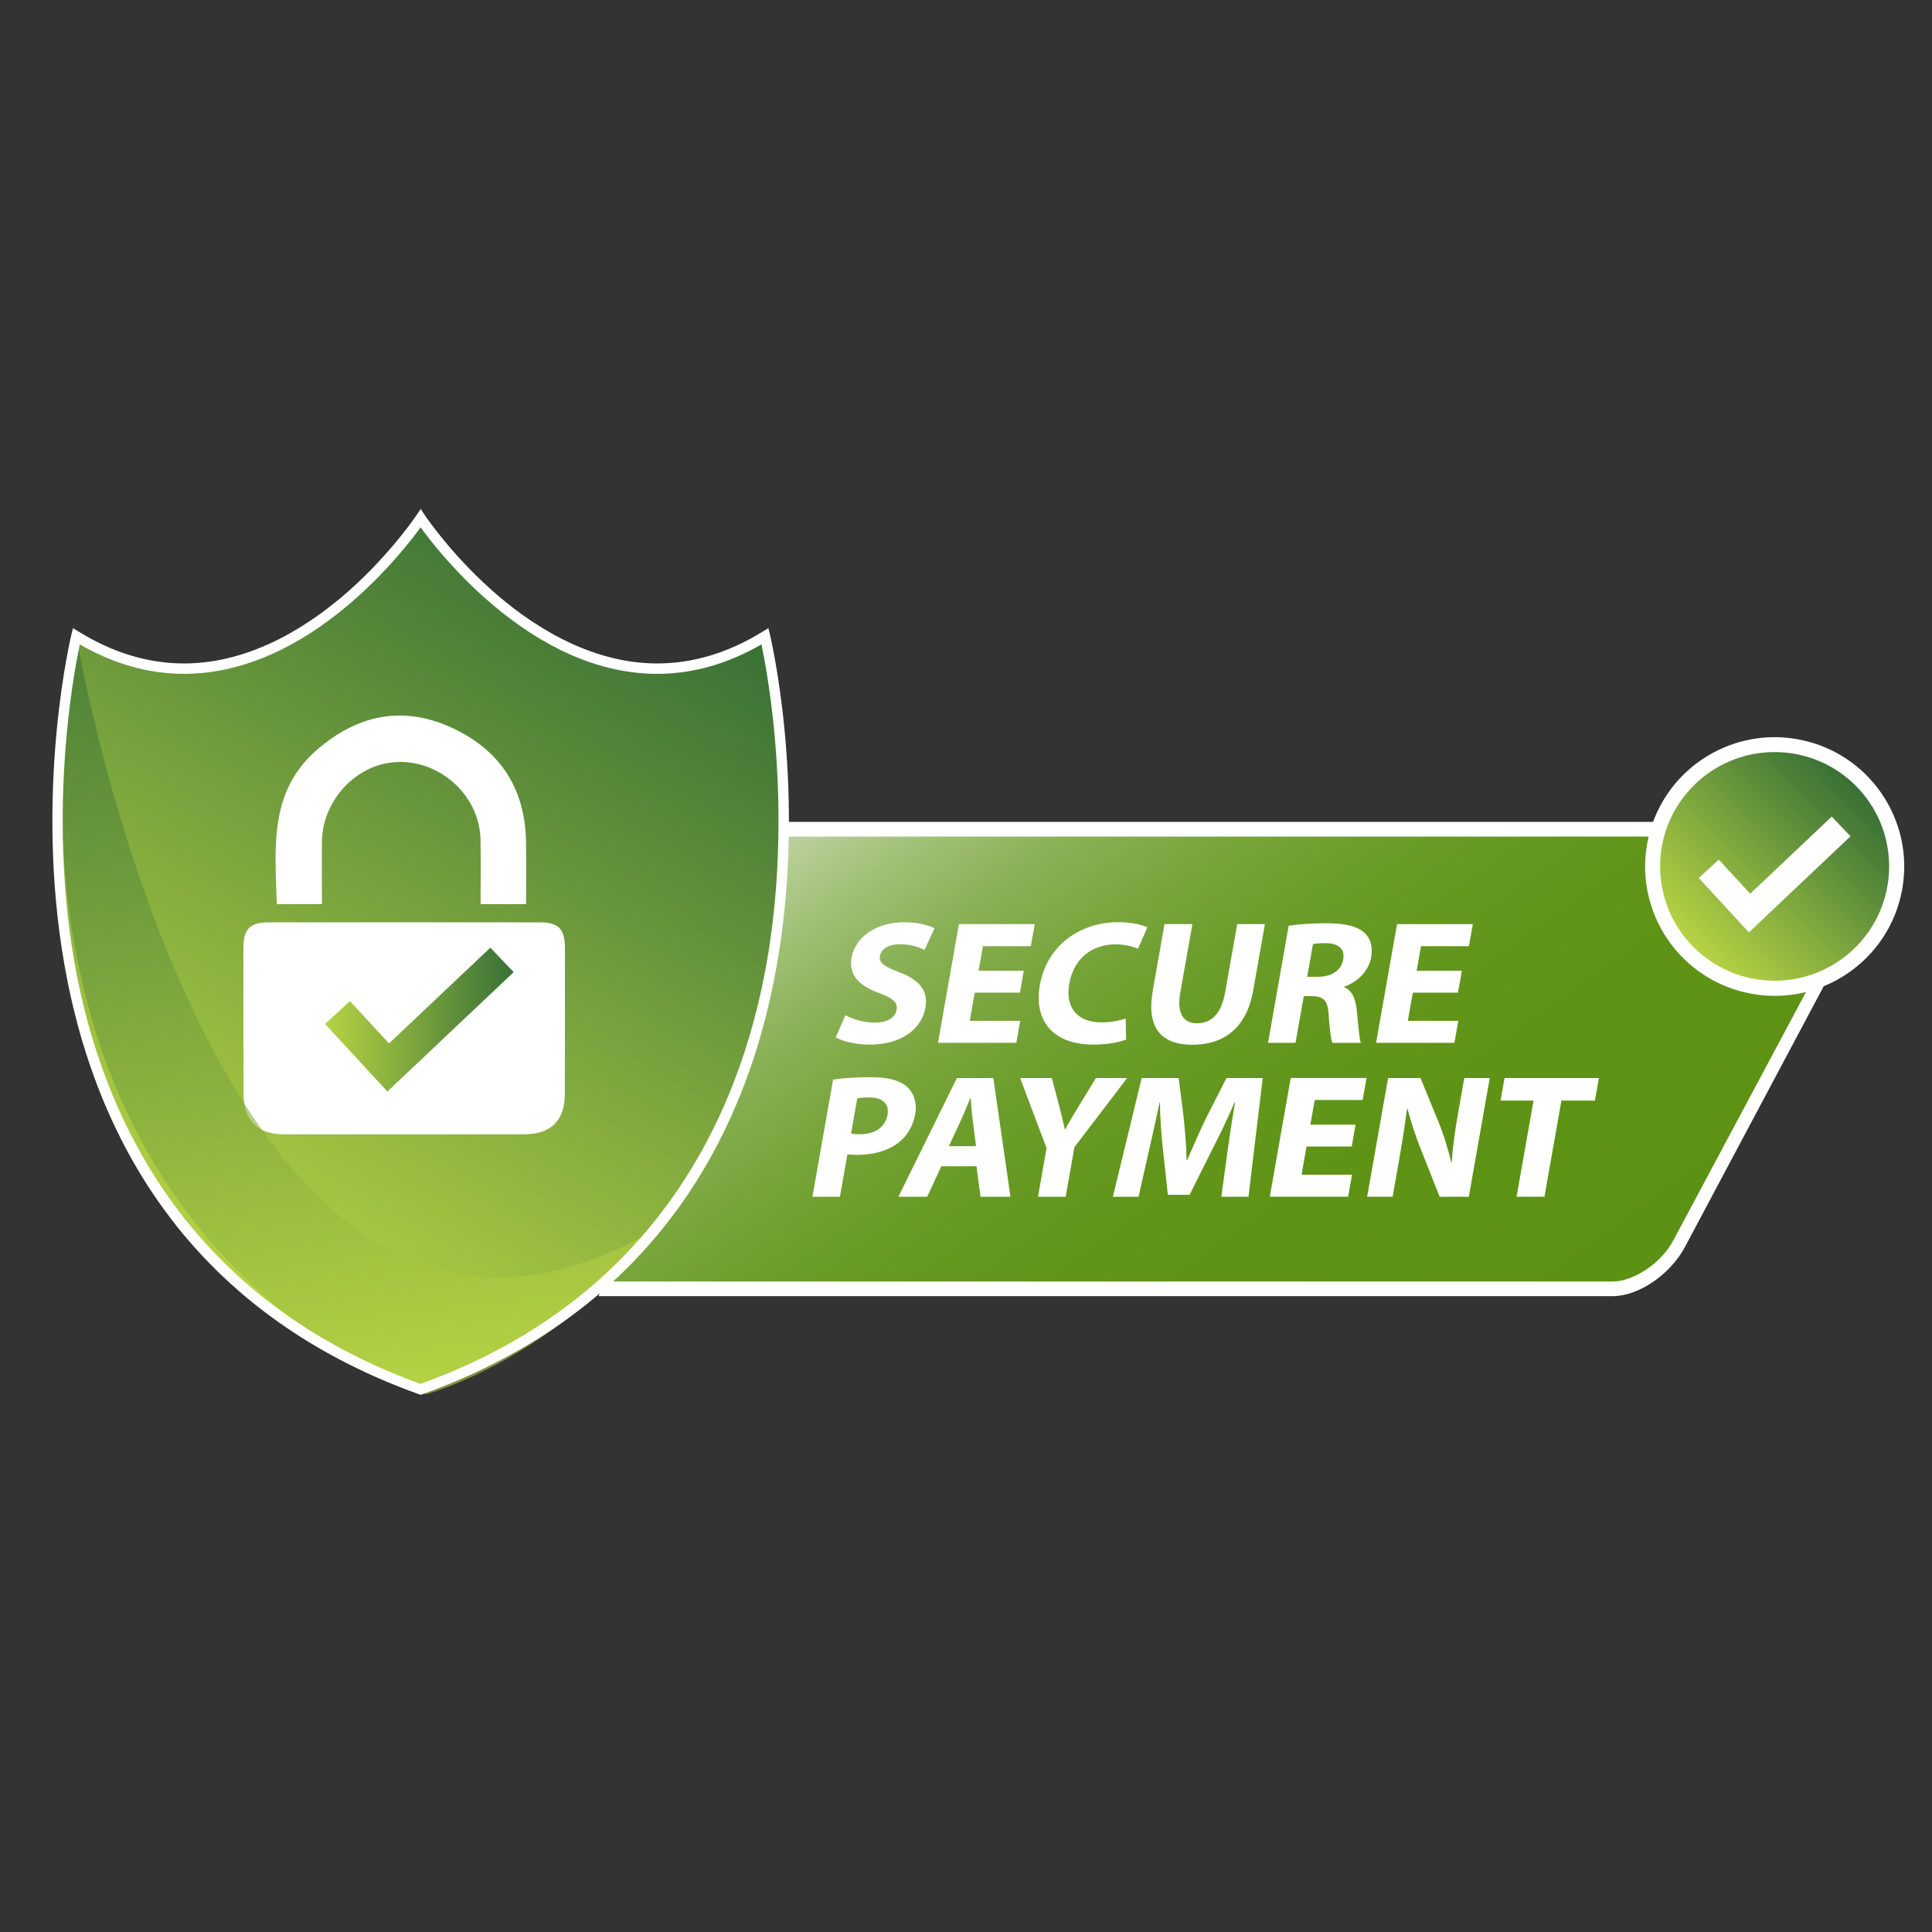 <svg width="94" height="94" viewBox="0 0 94 94" fill="none" xmlns="http://www.w3.org/2000/svg">
<rect x="0" y="0" width="94" height="94" fill="#333333" stroke="none"/>
<path fill-rule="evenodd" clip-rule="evenodd" d="M81.943 60.477C81.347 61.695 80.029 62.682 78.999 62.682H16.886C15.856 62.682 15.502 61.695 16.099 60.477L24.832 42.617C25.427 41.4 26.746 40.411 27.777 40.411H89.888C90.92 40.411 91.272 41.398 90.676 42.617L81.943 60.477Z" fill="url(#paint0_linear_141_2843)"/>
<path fill-rule="evenodd" clip-rule="evenodd" d="M81.421 60.477C80.825 61.695 79.508 62.682 78.476 62.682H16.365C15.335 62.682 14.981 61.695 15.578 60.477L24.312 42.617C24.907 41.4 26.225 40.413 27.256 40.413H89.368C90.399 40.413 90.751 41.4 90.155 42.617L81.421 60.477Z" fill="url(#paint1_linear_141_2843)"/>
<path fill-rule="evenodd" clip-rule="evenodd" d="M81.943 60.477C81.347 61.695 80.029 62.682 78.999 62.682H16.886C15.856 62.682 15.502 61.695 16.099 60.477L24.832 42.617C25.427 41.4 26.746 40.411 27.777 40.411H89.888C90.92 40.411 91.272 41.398 90.676 42.617L81.943 60.477Z" fill="url(#paint2_linear_141_2843)"/>
<path d="M37.437 31.017C28.248 36.656 20.692 25.294 20.692 25.294C20.692 25.294 13.137 36.656 3.948 31.017C3.948 31.017 -2.859 59.126 20.692 67.54C44.242 59.126 37.437 31.017 37.437 31.017Z" fill="#B4E54B"/>
<path d="M37.437 31.017C28.248 36.656 20.692 25.294 20.692 25.294C20.692 25.294 13.137 36.656 3.948 31.017C3.948 31.017 -2.859 59.126 20.692 67.54C44.242 59.126 37.437 31.017 37.437 31.017Z" fill="url(#paint3_linear_141_2843)"/>
<path d="M37.437 31.017C28.248 36.656 20.692 25.294 20.692 25.294C20.692 25.294 13.137 36.656 3.948 31.017C3.948 31.017 -2.859 59.126 20.692 67.54C44.242 59.126 37.437 31.017 37.437 31.017Z" fill="url(#paint4_linear_141_2843)"/>
<path d="M37.437 31.017C28.248 36.656 20.692 25.294 20.692 25.294C20.692 25.294 13.137 36.656 3.948 31.017C3.948 31.017 -2.859 59.126 20.692 67.54C44.242 59.126 37.437 31.017 37.437 31.017Z" fill="url(#paint5_linear_141_2843)"/>
<path fill-rule="evenodd" clip-rule="evenodd" d="M25.596 43.99C24.827 43.99 24.139 43.99 23.383 43.99C23.383 42.935 23.394 41.905 23.38 40.877C23.349 38.605 21.21 36.788 18.96 37.11C17.154 37.367 15.69 39.058 15.665 40.931C15.65 41.942 15.663 42.953 15.663 43.99C14.903 43.99 14.21 43.99 13.465 43.99C13.395 41.284 13.054 38.523 15.438 36.466C17.344 34.822 19.503 34.32 21.839 35.344C24.218 36.385 25.533 38.242 25.591 40.89C25.614 41.904 25.596 42.918 25.596 43.99Z" fill="white"/>
<path fill-rule="evenodd" clip-rule="evenodd" d="M27.486 46.127C27.485 45.185 27.175 44.877 26.228 44.876C24.059 44.873 21.892 44.875 19.724 44.875C17.518 44.875 15.312 44.873 13.107 44.875C12.157 44.876 11.843 45.184 11.843 46.119C11.841 48.491 11.843 50.862 11.85 53.234C11.853 54.515 12.522 55.186 13.809 55.188C17.711 55.192 21.613 55.192 25.514 55.188C26.807 55.186 27.477 54.518 27.482 53.241C27.488 50.868 27.488 48.496 27.486 46.127Z" fill="white"/>
<path d="M18.848 53.108L15.816 49.821L17.027 48.709L18.927 50.77L23.858 46.107L24.991 47.299L18.848 53.108Z" fill="url(#paint6_linear_141_2843)"/>
<path opacity="0.6" d="M37.13 31.101C37.13 31.101 30.22 71.39 8.51 59.546C8.51 59.546 12.663 65.088 20.734 67.835C20.734 67.835 41.741 62.302 37.631 32.028" fill="url(#paint7_linear_141_2843)"/>
<path opacity="0.6" d="M3.709 30.93C3.709 30.93 10.567 71.849 31.542 60.003C31.542 60.003 28.408 64.907 20.611 67.654C20.611 67.654 -0.481 61.45 3.491 31.177" fill="url(#paint8_linear_141_2843)"/>
<path d="M20.465 67.865L20.381 67.835C14.957 65.891 10.69 62.736 7.701 58.455C5.311 55.034 3.732 50.894 3.005 46.15C2.358 41.937 2.518 38.017 2.766 35.471C3.034 32.709 3.464 30.916 3.468 30.897L3.55 30.561L3.845 30.742C5.503 31.763 7.223 32.28 8.955 32.28C8.955 32.28 8.955 32.28 8.957 32.28C12.312 32.28 15.2 30.331 17.032 28.694C19.032 26.907 20.246 25.095 20.257 25.076L20.467 24.762L20.677 25.076C20.688 25.095 21.902 26.908 23.902 28.694C25.734 30.331 28.622 32.28 31.977 32.28C33.711 32.28 35.43 31.763 37.089 30.742L37.384 30.561L37.466 30.897C37.47 30.916 37.898 32.709 38.167 35.471C38.416 38.017 38.575 41.937 37.929 46.15C37.202 50.894 35.621 55.034 33.233 58.455C30.244 62.735 25.978 65.891 20.552 67.835L20.465 67.865ZM3.882 31.353C3.748 31.99 3.462 33.494 3.264 35.536C3.02 38.054 2.863 41.93 3.502 46.09C4.625 53.395 8.482 63 20.464 67.332C32.448 63.001 36.303 53.395 37.427 46.09C38.066 41.93 37.909 38.054 37.665 35.536C37.467 33.494 37.182 31.99 37.048 31.353C35.403 32.303 33.696 32.785 31.974 32.786C30.416 32.786 28.83 32.393 27.256 31.617C26.005 31 24.76 30.141 23.556 29.064C21.975 27.65 20.896 26.253 20.464 25.656C20.032 26.253 18.953 27.65 17.372 29.063C16.168 30.14 14.923 30.998 13.672 31.615C12.098 32.391 10.512 32.785 8.954 32.785C8.954 32.785 8.954 32.785 8.952 32.785C7.233 32.785 5.528 32.303 3.882 31.353Z" fill="white"/>
<path d="M41.131 49.393C41.463 49.572 41.989 49.753 42.566 49.753C43.187 49.753 43.559 49.505 43.624 49.128C43.689 48.767 43.44 48.562 42.767 48.314C41.833 47.98 41.279 47.449 41.427 46.61C41.601 45.624 42.586 44.871 43.995 44.871C44.669 44.871 45.141 45.007 45.469 45.163L44.981 46.217C44.761 46.105 44.365 45.942 43.78 45.942C43.195 45.942 42.865 46.199 42.813 46.498C42.747 46.867 43.055 47.03 43.777 47.313C44.766 47.691 45.168 48.222 45.024 49.035C44.853 50.004 43.937 50.825 42.296 50.825C41.614 50.825 40.969 50.654 40.664 50.474L41.131 49.393Z" fill="white"/>
<path d="M49.624 48.296H47.425L47.183 49.667H49.638L49.448 50.738H45.636L46.656 44.963H50.344L50.154 46.034H47.823L47.612 47.233H49.81L49.624 48.296Z" fill="white"/>
<path d="M54.79 50.575C54.52 50.694 53.939 50.824 53.212 50.824C51.146 50.824 50.301 49.582 50.592 47.935C50.94 45.964 52.588 44.868 54.397 44.868C55.098 44.868 55.606 45.004 55.824 45.124L55.366 46.161C55.111 46.05 54.748 45.947 54.269 45.947C53.196 45.947 52.252 46.572 52.025 47.859C51.821 49.015 52.401 49.743 53.607 49.743C54.015 49.743 54.481 49.657 54.767 49.555L54.79 50.575Z" fill="white"/>
<path d="M58.015 44.962L57.427 48.286C57.252 49.28 57.553 49.786 58.243 49.786C58.953 49.786 59.428 49.306 59.607 48.286L60.195 44.962H61.543L60.971 48.201C60.656 49.984 59.576 50.831 58.015 50.831C56.507 50.831 55.764 50.025 56.089 48.184L56.658 44.962H58.015Z" fill="white"/>
<path d="M62.7 45.04C63.147 44.972 63.803 44.92 64.521 44.92C65.407 44.92 66.006 45.049 66.374 45.375C66.681 45.648 66.803 46.051 66.711 46.583C66.581 47.319 65.95 47.825 65.404 48.005L65.4 48.031C65.788 48.193 65.95 48.579 66.007 49.111C66.079 49.761 66.132 50.516 66.207 50.739H64.825C64.756 50.576 64.698 50.105 64.645 49.392C64.612 48.673 64.389 48.475 63.842 48.467H63.434L63.033 50.737H61.695L62.7 45.04ZM63.601 47.524H64.133C64.806 47.524 65.263 47.198 65.353 46.692C65.447 46.161 65.121 45.895 64.502 45.888C64.174 45.888 63.983 45.913 63.883 45.93L63.601 47.524Z" fill="white"/>
<path d="M70.939 48.296H68.741L68.498 49.667H70.954L70.764 50.738H66.952L67.972 44.963H71.66L71.47 46.034H69.138L68.926 47.233H71.125L70.939 48.296Z" fill="white"/>
<path d="M40.533 52.529C40.961 52.461 41.556 52.409 42.38 52.409C43.214 52.409 43.78 52.563 44.125 52.872C44.455 53.163 44.627 53.644 44.528 54.208C44.428 54.773 44.148 55.253 43.736 55.58C43.201 56 42.485 56.188 41.687 56.188C41.51 56.188 41.352 56.179 41.23 56.162L40.865 58.227H39.527L40.533 52.529ZM41.407 55.151C41.519 55.176 41.658 55.185 41.854 55.185C42.572 55.185 43.078 54.833 43.182 54.242C43.276 53.711 42.951 53.393 42.276 53.393C42.001 53.393 41.811 53.419 41.709 53.445L41.407 55.151Z" fill="white"/>
<path d="M45.799 56.744L45.111 58.227H43.71L46.556 52.452H48.33L49.163 58.227H47.709L47.509 56.744H45.799ZM47.488 55.767L47.332 54.542C47.287 54.199 47.255 53.77 47.227 53.429H47.21C47.06 53.772 46.894 54.208 46.737 54.542L46.167 55.767H47.488Z" fill="white"/>
<path d="M50.502 58.227L50.92 55.863L49.634 52.452H51.176L51.542 53.84C51.654 54.261 51.724 54.568 51.808 54.946H51.825C52.022 54.585 52.223 54.252 52.473 53.84L53.32 52.452H54.837L52.274 55.819L51.849 58.227H50.502Z" fill="white"/>
<path d="M59.724 56.017C59.82 55.323 59.943 54.483 60.091 53.642H60.064C59.747 54.379 59.355 55.202 59.004 55.878L57.878 58.132H56.822L56.579 55.895C56.503 55.219 56.444 54.396 56.436 53.642H56.419C56.246 54.423 56.062 55.313 55.889 56.034L55.396 58.227H54.146L55.547 52.452H57.348L57.592 54.38C57.66 55.048 57.718 55.769 57.733 56.445H57.76C58.047 55.777 58.385 55.014 58.694 54.371L59.672 52.452H61.436L60.744 58.227H59.423L59.724 56.017Z" fill="white"/>
<path d="M65.768 55.784H63.569L63.327 57.154H65.782L65.592 58.225H61.78L62.8 52.45H66.488L66.299 53.521H63.967L63.755 54.72H65.953L65.768 55.784Z" fill="white"/>
<path d="M66.517 58.227L67.537 52.452H69.115L69.982 54.568C70.229 55.176 70.457 55.895 70.608 56.548H70.635C70.681 55.786 70.792 55.005 70.945 54.139L71.243 52.452H72.484L71.464 58.227H70.045L69.162 55.999C68.916 55.383 68.658 54.636 68.484 53.96L68.456 53.968C68.356 54.73 68.23 55.545 68.063 56.488L67.757 58.227H66.517Z" fill="white"/>
<path d="M74.613 53.548H73.008L73.202 52.452H77.794L77.6 53.548H75.97L75.144 58.227H73.787L74.613 53.548Z" fill="white"/>
<path d="M47.093 39.302V39.309V39.316L47.094 39.315V39.307V39.306V39.3H47.093H47.094L47.093 39.302Z" fill="white"/>
<path d="M47.093 39.3L47.087 39.224L47.093 39.3Z" fill="white"/>
<path d="M47.093 39.301L47.094 39.3H47.093V39.301Z" fill="white"/>
<path d="M47.094 39.302H47.093V39.303H47.094V39.302Z" fill="white"/>
<path d="M29.369 62.409L29.125 63.063H78.471C79.728 63.063 81.27 62.006 81.98 60.67L91.547 42.694C91.968 41.903 92.011 41.118 91.663 40.608C91.405 40.229 90.957 39.99 90.399 39.99H38.146L38.188 40.702H38.223H38.232H90.4C90.74 40.702 90.985 40.773 91.127 40.981C91.182 41.062 91.221 41.145 91.242 41.252C91.259 41.333 91.266 41.415 91.264 41.509C91.255 41.786 91.158 42.105 90.98 42.442L81.412 60.354C80.819 61.469 79.472 62.35 78.471 62.35H29.493H29.341H29.439" fill="white"/>
<path d="M18.611 60.721C18.512 60.576 18.467 60.389 18.474 60.174C18.467 60.391 18.511 60.579 18.611 60.724C18.752 60.932 18.997 61.039 19.337 61.039C18.997 61.037 18.752 60.929 18.611 60.721Z" fill="white"/>
<path d="M47.131 39.204L47.123 39.224L47.131 39.204Z" fill="white"/>
<path d="M92.48 43.606C93.279 40.224 91.182 36.835 87.794 36.036C84.406 35.237 81.011 37.332 80.211 40.714C79.412 44.096 81.509 47.485 84.897 48.283C88.285 49.082 91.68 46.988 92.48 43.606Z" fill="white"/>
<path fill-rule="evenodd" clip-rule="evenodd" d="M91.914 42.154C91.914 45.227 89.419 47.716 86.343 47.716C83.266 47.716 80.772 45.225 80.772 42.154C80.772 39.082 83.266 36.591 86.343 36.591C89.42 36.593 91.914 39.082 91.914 42.154Z" fill="url(#paint9_linear_141_2843)"/>
<path d="M85.092 45.365L82.652 42.72L83.625 41.824L85.155 43.483L89.122 39.73L90.034 40.69L85.092 45.365Z" fill="white"/>
<defs>
<linearGradient id="paint0_linear_141_2843" x1="40.251" y1="30.927" x2="68.727" y2="70.587" gradientUnits="userSpaceOnUse">
<stop stop-color="#E6FC84"/>
<stop offset="1" stop-color="#257B14"/>
</linearGradient>
<linearGradient id="paint1_linear_141_2843" x1="39.73" y1="30.927" x2="68.205" y2="70.587" gradientUnits="userSpaceOnUse">
<stop/>
<stop offset="1" stop-color="#98CA4D"/>
</linearGradient>
<linearGradient id="paint2_linear_141_2843" x1="40.251" y1="30.927" x2="68.727" y2="70.587" gradientUnits="userSpaceOnUse">
<stop stop-color="white"/>
<stop offset="0.015" stop-color="#F7FAF3"/>
<stop offset="0.079" stop-color="#D7E4C5"/>
<stop offset="0.148" stop-color="#B9D09A"/>
<stop offset="0.222" stop-color="#A0C076"/>
<stop offset="0.301" stop-color="#8BB157"/>
<stop offset="0.387" stop-color="#7AA63E"/>
<stop offset="0.483" stop-color="#6C9D2B"/>
<stop offset="0.595" stop-color="#63971D"/>
<stop offset="0.735" stop-color="#5E9315"/>
<stop offset="1" stop-color="#5C9213"/>
</linearGradient>
<linearGradient id="paint3_linear_141_2843" x1="8.987" y1="61.357" x2="29.207" y2="26.274" gradientUnits="userSpaceOnUse">
<stop/>
<stop offset="1" stop-color="#98CA4D"/>
</linearGradient>
<linearGradient id="paint4_linear_141_2843" x1="8.987" y1="61.357" x2="29.207" y2="26.274" gradientUnits="userSpaceOnUse">
<stop/>
<stop offset="1" stop-color="#98CA4D"/>
</linearGradient>
<linearGradient id="paint5_linear_141_2843" x1="8.987" y1="61.357" x2="29.207" y2="26.274" gradientUnits="userSpaceOnUse">
<stop stop-color="#B6D343"/>
<stop offset="1" stop-color="#387036"/>
</linearGradient>
<linearGradient id="paint6_linear_141_2843" x1="15.816" y1="49.607" x2="24.99" y2="49.607" gradientUnits="userSpaceOnUse">
<stop stop-color="#B6D343"/>
<stop offset="1" stop-color="#387036"/>
</linearGradient>
<linearGradient id="paint7_linear_141_2843" x1="16.672" y1="66.107" x2="36.918" y2="30.979" gradientUnits="userSpaceOnUse">
<stop stop-color="#B6D343"/>
<stop offset="1" stop-color="#387036"/>
</linearGradient>
<linearGradient id="paint8_linear_141_2843" x1="24.08" y1="66.19" x2="3.746" y2="30.91" gradientUnits="userSpaceOnUse">
<stop stop-color="#B6D343"/>
<stop offset="1" stop-color="#387036"/>
</linearGradient>
<linearGradient id="paint9_linear_141_2843" x1="82.403" y1="46.088" x2="90.269" y2="38.208" gradientUnits="userSpaceOnUse">
<stop stop-color="#B6D343"/>
<stop offset="1" stop-color="#387036"/>
</linearGradient>
</defs>
</svg>
